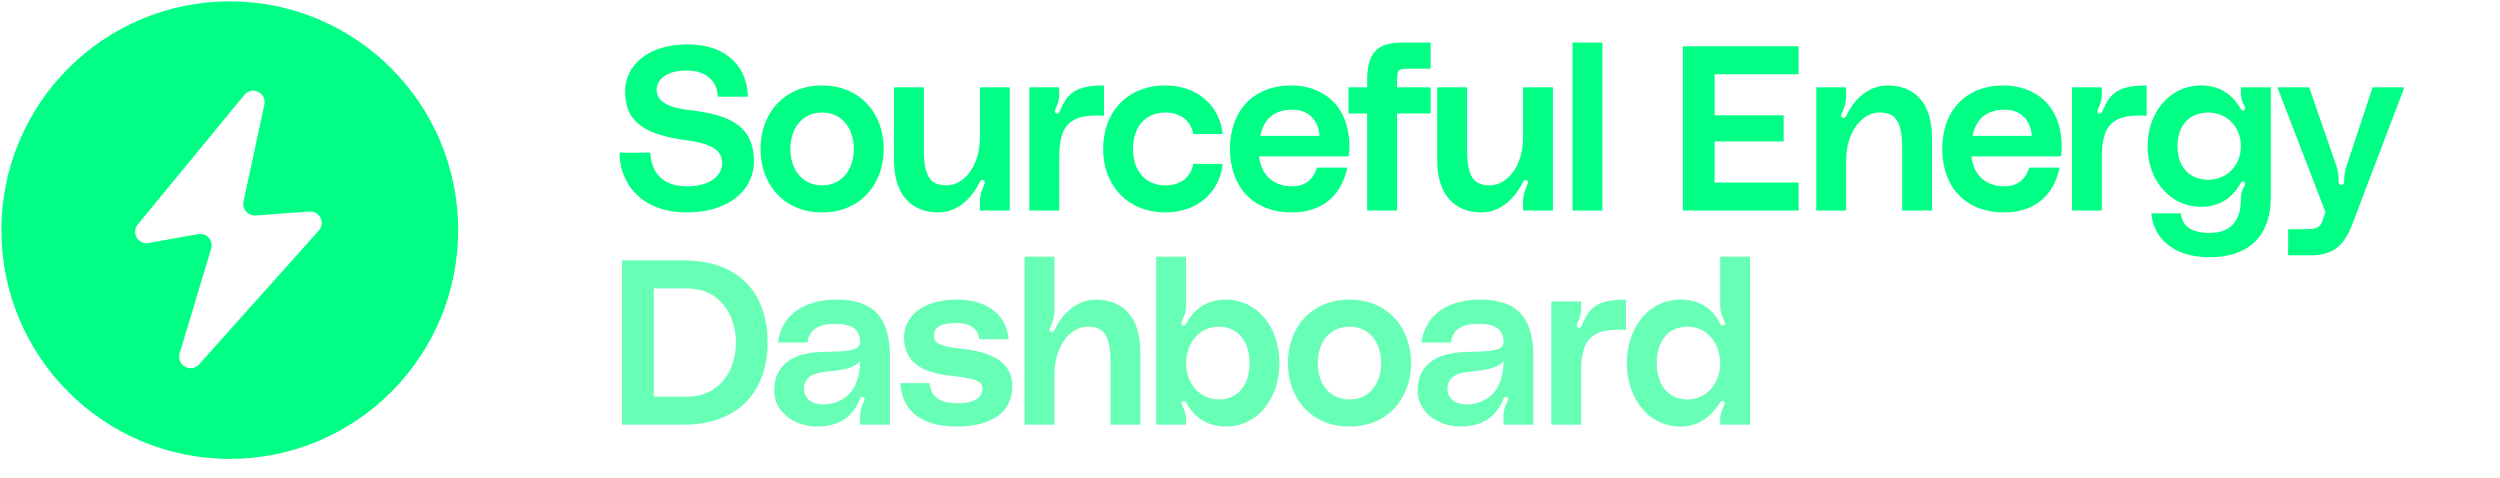 <svg width="502" height="96" viewBox="0 0 502 96" fill="none" xmlns="http://www.w3.org/2000/svg">
<path fill-rule="evenodd" clip-rule="evenodd" d="M46.139 92.143C71.467 92.143 92 71.578 92 46.209C92 20.841 71.467 0.276 46.139 0.276C20.811 0.276 0.278 20.841 0.278 46.209C0.278 71.578 20.811 92.143 46.139 92.143ZM49.07 19.053L27.662 45.078C26.303 46.73 27.738 49.182 29.841 48.802L39.791 47.001C41.478 46.695 42.891 48.282 42.397 49.926L36.07 70.96C35.363 73.313 38.339 74.988 39.977 73.158L64.008 46.304C65.386 44.764 64.191 42.326 62.132 42.477L51.304 43.271C49.776 43.383 48.57 41.993 48.893 40.494L53.085 20.998C53.591 18.643 50.599 17.194 49.07 19.053Z" fill="#00FF84"/>
<path d="M138.272 22.08C146.004 22.97 151.393 24.938 151.393 32.436C151.393 37.871 146.707 42.651 137.898 42.651C128.713 42.651 124.402 36.747 124.402 30.655H130.588C130.681 33.185 131.853 37.403 137.898 37.403C143.38 37.403 145.02 34.638 145.02 32.811C145.02 30.561 143.567 28.921 137.898 28.172C128.526 26.953 125.527 23.907 125.527 18.285C125.527 13.13 130.166 8.913 137.991 8.913C146.566 8.913 150.081 14.067 150.174 19.409H144.13C144.13 17.254 142.677 14.161 137.898 14.161C133.071 14.161 131.853 16.598 131.853 18.003C131.853 19.269 132.462 21.424 138.272 22.08ZM165.076 17.16C172.808 17.16 177.447 22.877 177.447 29.905C177.447 36.934 172.808 42.651 165.076 42.651C157.345 42.651 152.706 36.934 152.706 29.905C152.706 22.877 157.345 17.16 165.076 17.16ZM165.076 37.215C169.153 37.215 171.449 33.935 171.449 29.905C171.449 25.876 169.153 22.596 165.076 22.596C161 22.596 158.704 25.876 158.704 29.905C158.704 33.935 161 37.215 165.076 37.215ZM188.42 42.651C183.078 42.651 179.517 39.183 179.517 32.154V17.535H185.514V30.093C185.514 35.669 186.967 37.215 190.106 37.215C193.574 37.215 196.76 33.326 196.76 27.609V17.535H202.758V42.276H196.76V40.73C196.76 39.23 197.088 38.34 197.51 37.356C197.697 36.934 197.979 36.278 197.369 36.138C196.995 36.044 196.854 36.325 196.667 36.7C195.448 39.136 192.731 42.651 188.42 42.651ZM212.223 22.83C212.504 22.877 212.738 22.502 212.785 22.361C214.284 18.941 215.643 17.16 221.688 17.16V23.252C214.706 22.783 212.691 25.266 212.691 31.545V42.276H206.693V17.535H212.691V18.894C212.691 19.971 212.41 20.909 211.988 21.752C211.801 22.174 211.66 22.736 212.223 22.83ZM221.508 29.905C221.508 22.549 226.335 17.16 234.019 17.16C240.954 17.16 245.078 21.846 245.5 26.907H239.596C239.221 24.564 237.393 22.596 234.019 22.596C229.896 22.596 227.506 25.594 227.506 29.905C227.506 34.216 229.896 37.215 234.019 37.215C237.393 37.215 239.221 35.247 239.596 32.904H245.5C245.078 37.965 241.001 42.651 234.019 42.651C226.475 42.651 221.508 37.262 221.508 29.905ZM270.966 29.577C270.966 30.233 270.919 30.702 270.825 31.405H252.832C253.254 35.154 255.69 37.403 259.439 37.403C262.297 37.403 263.75 35.856 264.453 33.654H270.544C269.466 38.761 265.999 42.651 259.392 42.651C251.379 42.651 246.975 37.262 246.975 29.905C246.975 22.174 251.754 17.16 259.298 17.16C265.015 17.16 270.966 20.581 270.966 29.577ZM253.066 27.281H264.968C264.734 24.282 262.953 22.033 259.486 22.033C255.409 22.033 253.675 24.329 253.066 27.281ZM283.1 13.786C280.569 13.786 280.522 13.974 280.522 16.691V17.535H287.27V22.783H280.522V42.276H274.524V22.783H270.776V17.535H274.524V16.129C274.524 10.178 276.867 8.538 281.834 8.538H287.27V13.786H283.1ZM297.493 42.651C292.151 42.651 288.59 39.183 288.59 32.154V17.535H294.587V30.093C294.587 35.669 296.04 37.215 299.179 37.215C302.647 37.215 305.833 33.326 305.833 27.609V17.535H311.831V42.276H305.833V40.73C305.833 39.23 306.161 38.34 306.583 37.356C306.77 36.934 307.052 36.278 306.442 36.138C306.068 36.044 305.927 36.325 305.74 36.7C304.521 39.136 301.804 42.651 297.493 42.651ZM315.766 8.538H321.764V42.276H315.766V8.538ZM361.158 14.911H344.289V23.158H358.159V28.406H344.289V36.653H361.158V42.276H337.916V9.288H361.158V14.911ZM379.048 17.16C384.39 17.16 387.951 20.628 387.951 27.656V42.276H381.953V29.718C381.953 24.142 380.5 22.596 377.361 22.596C373.893 22.596 370.707 26.485 370.707 32.201V42.276H364.709V17.535H370.707V19.081C370.707 20.581 370.426 21.471 369.957 22.455C369.77 22.877 369.489 23.533 370.098 23.673C370.473 23.767 370.613 23.486 370.801 23.111C371.925 20.628 374.737 17.16 379.048 17.16ZM413.994 29.577C413.994 30.233 413.948 30.702 413.854 31.405H395.86C396.282 35.154 398.719 37.403 402.467 37.403C405.326 37.403 406.778 35.856 407.481 33.654H413.573C412.495 38.761 409.027 42.651 402.421 42.651C394.408 42.651 390.003 37.262 390.003 29.905C390.003 22.174 394.783 17.16 402.327 17.16C408.043 17.16 413.994 20.581 413.994 29.577ZM396.095 27.281H407.997C407.762 24.282 405.982 22.033 402.514 22.033C398.438 22.033 396.704 24.329 396.095 27.281ZM421.583 22.83C421.864 22.877 422.098 22.502 422.145 22.361C423.645 18.941 425.003 17.16 431.048 17.16V23.252C424.066 22.783 422.051 25.266 422.051 31.545V42.276H416.054V17.535H422.051V18.894C422.051 19.971 421.77 20.909 421.349 21.752C421.161 22.174 421.021 22.736 421.583 22.83ZM431.234 29.343C431.234 22.689 435.592 17.16 442.012 17.16C445.854 17.16 448.244 19.081 449.837 21.658C449.884 21.752 450.165 22.361 450.587 22.174C451.055 21.986 450.727 21.377 450.493 20.909C450.118 20.206 449.978 19.55 449.978 18.659V17.535H455.976V39.652C455.976 47.571 451.337 51.648 443.746 51.648C435.967 51.648 432.406 47.477 431.984 42.838H437.888C438.169 45.087 439.669 46.774 443.652 46.774C447.869 46.774 449.978 44.431 449.978 39.886C449.978 39.043 450.118 38.387 450.493 37.684C450.727 37.215 451.055 36.747 450.587 36.512C450.165 36.325 449.931 36.747 449.837 36.934C448.244 39.652 445.76 41.526 442.012 41.526C435.592 41.526 431.234 35.997 431.234 29.343ZM443.418 36.091C447.354 36.091 449.978 32.998 449.978 29.343C449.978 25.688 447.354 22.596 443.418 22.596C439.2 22.596 437.232 25.688 437.232 29.343C437.232 32.998 439.2 36.091 443.418 36.091ZM457.306 17.535H463.679L469.208 33.513C469.536 34.497 469.583 35.388 469.583 36.325C469.583 36.653 469.63 37.121 470.145 37.121C470.661 37.121 470.708 36.7 470.708 36.325C470.708 35.435 470.801 34.497 471.129 33.513L476.424 17.535H482.797L472.301 45.134C470.614 49.539 468.271 51.273 463.96 51.273H459.462V46.025H461.523C465.085 46.025 465.788 46.025 466.444 44.103L466.959 42.604L457.306 17.535Z" fill="#00FF84"/>
<path d="M137.226 52.288C149.549 52.288 154.141 60.066 154.141 68.782C154.141 77.497 149.268 85.276 137.226 85.276H124.902V52.288H137.226ZM137.928 79.653C144.582 79.653 147.769 74.311 147.769 68.782C147.769 63.253 144.582 57.911 137.928 57.911H131.275V79.653H137.928ZM155.458 78.481C155.458 72.999 159.488 70.984 164.455 70.703C168.859 70.469 172.749 70.891 172.702 68.594C172.655 66.907 171.999 65.033 167.735 65.033C163.518 65.033 162.44 66.767 162.112 68.782H156.208C157.051 62.55 162.393 60.16 167.922 60.16C173.592 60.16 178.7 62.034 178.7 71.593V85.276H172.702V83.542C172.702 82.418 172.983 81.621 173.405 80.824C173.592 80.403 173.78 79.934 173.358 79.747C172.889 79.559 172.702 80.028 172.608 80.262C171.202 83.683 168.485 85.651 164.08 85.651C159.441 85.651 155.458 82.652 155.458 78.481ZM172.702 72.531C171.296 74.077 169.047 74.311 165.486 74.686C162.908 74.967 161.456 75.951 161.456 78.153C161.456 80.215 163.424 81.527 166.189 81.152C169.375 80.731 172.655 78.669 172.702 72.531ZM180.787 76.935H186.691C186.738 78.763 187.816 80.965 192.174 80.965C196.016 80.965 197.281 79.653 197.281 78.013C197.281 76.185 194.844 75.904 190.112 75.342C182.521 74.405 181.537 70.469 181.537 67.704C181.537 63.674 185.098 60.16 192.127 60.16C198.64 60.16 202.201 63.627 202.529 68.126H196.625C196.484 66.579 195.454 64.846 191.986 64.846C188.565 64.846 187.535 65.97 187.535 67.376C187.535 68.548 188.05 69.532 192.876 70C198.921 70.609 203.279 72.577 203.279 77.544C203.279 82.699 199.296 85.651 191.986 85.651C184.817 85.651 181.021 82.23 180.787 76.935ZM220.078 60.16C225.42 60.16 228.981 63.627 228.981 70.656V85.276H222.983V72.718C222.983 67.142 221.53 65.596 218.391 65.596C214.923 65.596 211.737 69.485 211.737 75.201V85.276H205.739V51.538H211.737V62.081C211.737 63.581 211.456 64.471 210.987 65.455C210.8 65.877 210.519 66.533 211.128 66.673C211.503 66.767 211.643 66.486 211.831 66.111C212.955 63.627 215.767 60.16 220.078 60.16ZM238.164 51.538V61.472C238.164 62.456 237.93 63.206 237.508 64.049C237.321 64.518 236.993 65.08 237.461 65.314C237.93 65.549 238.211 64.939 238.305 64.752C239.804 62.128 242.288 60.16 246.13 60.16C252.55 60.16 256.907 65.783 256.907 72.905C256.907 80.028 252.55 85.651 246.13 85.651C242.381 85.651 239.804 83.73 238.305 81.012C238.211 80.871 238.024 80.403 237.602 80.543C237.087 80.731 237.274 81.199 237.508 81.668C237.93 82.511 238.164 83.261 238.164 84.198V85.276H232.166V51.538H238.164ZM244.724 80.215C248.942 80.215 250.91 76.841 250.91 72.905C250.91 68.969 248.942 65.596 244.724 65.596C240.788 65.596 238.164 68.969 238.164 72.905C238.164 76.841 240.788 80.215 244.724 80.215ZM270.975 60.16C278.706 60.16 283.345 65.877 283.345 72.905C283.345 79.934 278.706 85.651 270.975 85.651C263.243 85.651 258.604 79.934 258.604 72.905C258.604 65.877 263.243 60.16 270.975 60.16ZM270.975 80.215C275.051 80.215 277.347 76.935 277.347 72.905C277.347 68.876 275.051 65.596 270.975 65.596C266.898 65.596 264.602 68.876 264.602 72.905C264.602 76.935 266.898 80.215 270.975 80.215ZM284.665 78.481C284.665 72.999 288.695 70.984 293.662 70.703C298.067 70.469 301.956 70.891 301.909 68.594C301.862 66.907 301.206 65.033 296.942 65.033C292.725 65.033 291.647 66.767 291.319 68.782H285.415C286.259 62.55 291.6 60.16 297.13 60.16C302.799 60.16 307.907 62.034 307.907 71.593V85.276H301.909V83.542C301.909 82.418 302.19 81.621 302.612 80.824C302.799 80.403 302.987 79.934 302.565 79.747C302.097 79.559 301.909 80.028 301.815 80.262C300.41 83.683 297.692 85.651 293.287 85.651C288.648 85.651 284.665 82.652 284.665 78.481ZM301.909 72.531C300.503 74.077 298.254 74.311 294.693 74.686C292.116 74.967 290.663 75.951 290.663 78.153C290.663 80.215 292.631 81.527 295.396 81.152C298.582 80.731 301.862 78.669 301.909 72.531ZM317.023 65.83C317.304 65.877 317.538 65.502 317.585 65.361C319.085 61.941 320.444 60.16 326.488 60.16V66.251C319.506 65.783 317.492 68.266 317.492 74.545V85.276H311.494V60.535H317.492V61.894C317.492 62.971 317.21 63.909 316.789 64.752C316.601 65.174 316.461 65.736 317.023 65.83ZM345.418 51.538H351.416V85.276H345.418V84.198C345.418 83.261 345.652 82.511 346.074 81.668C346.308 81.199 346.496 80.731 345.98 80.543C345.558 80.403 345.371 80.871 345.277 81.012C343.544 83.589 341.201 85.651 337.452 85.651C331.032 85.651 326.675 80.028 326.675 72.905C326.675 65.783 331.032 60.16 337.452 60.16C341.294 60.16 343.918 62.034 345.277 64.752C345.371 64.939 345.652 65.549 346.121 65.314C346.589 65.08 346.308 64.518 346.074 64.049C345.652 63.206 345.418 62.456 345.418 61.472V51.538ZM338.858 80.215C342.794 80.215 345.418 76.841 345.418 72.905C345.418 68.969 342.794 65.596 338.858 65.596C334.641 65.596 332.672 68.969 332.672 72.905C332.672 76.841 334.641 80.215 338.858 80.215Z" fill="#00FF84" fill-opacity="0.6"/>
</svg>
